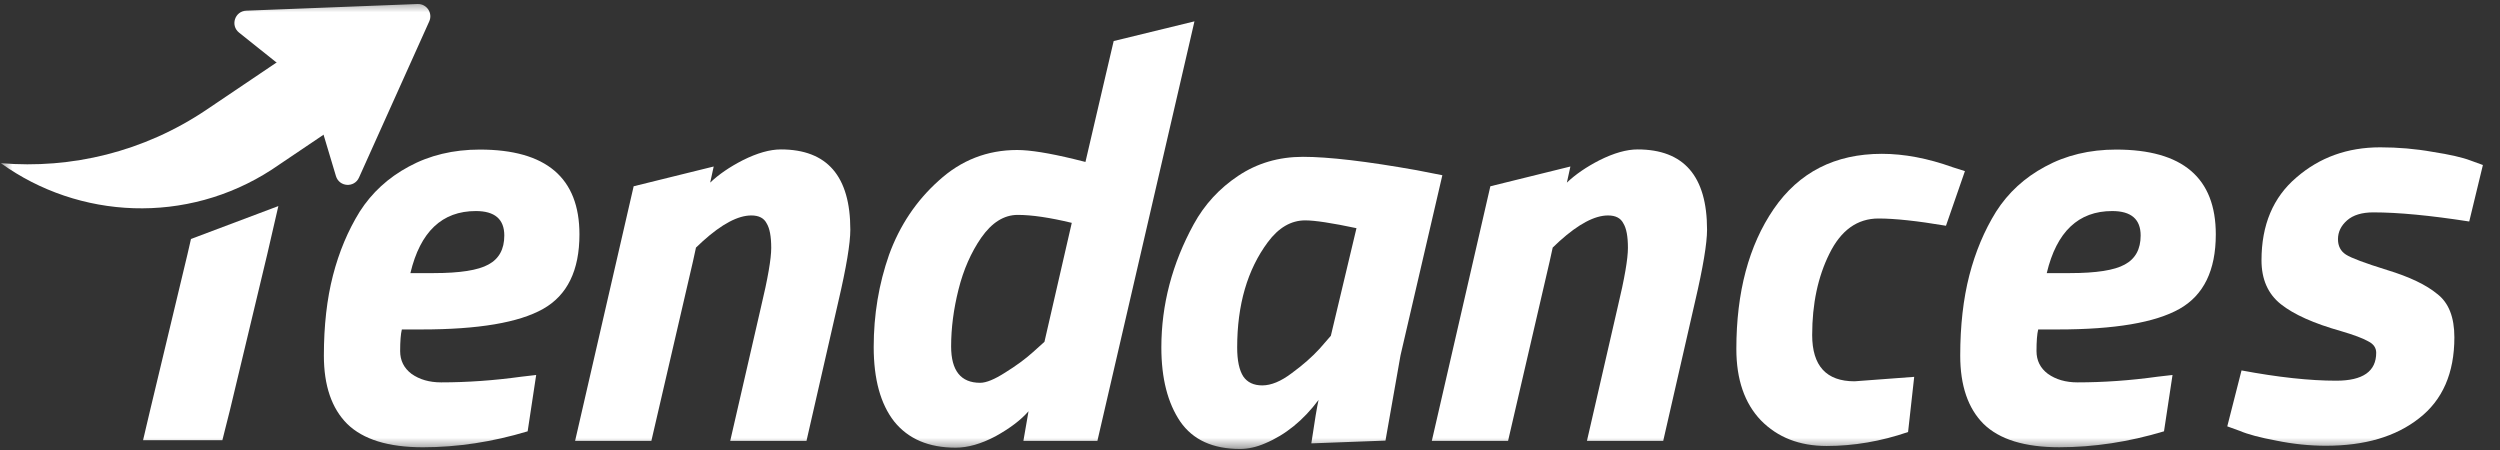 <svg width="100" height="18" viewBox="0 0 100 18" fill="none" xmlns="http://www.w3.org/2000/svg">
<rect x="0" y="0" width="100" height="18" fill="#333333" stroke="none"/>
<mask id="mask0_1_15483" style="mask-type:alpha" maskUnits="userSpaceOnUse" x="0" y="0" width="100" height="18">
<rect width="100" height="18" fill="#D9D9D9"/>
</mask>
<g mask="url(#mask0_1_15483)">
<path d="M94.934 8.495C94.478 8.495 94.127 8.601 93.884 8.814C93.641 9.027 93.519 9.278 93.519 9.567C93.519 9.841 93.625 10.047 93.838 10.184C94.051 10.321 94.599 10.526 95.482 10.8C96.38 11.074 97.049 11.393 97.49 11.759C97.947 12.108 98.175 12.687 98.175 13.493C98.175 14.924 97.703 16.004 96.76 16.734C95.832 17.465 94.592 17.83 93.04 17.83C92.385 17.83 91.723 17.762 91.054 17.625C90.399 17.503 89.912 17.373 89.593 17.236L89.091 17.054L89.661 14.817C91.122 15.091 92.385 15.228 93.45 15.228C94.516 15.228 95.048 14.855 95.048 14.11C95.048 13.912 94.942 13.759 94.729 13.653C94.516 13.531 94.15 13.394 93.633 13.242C92.553 12.938 91.754 12.58 91.236 12.169C90.719 11.759 90.46 11.173 90.46 10.412C90.46 8.997 90.924 7.894 91.853 7.102C92.781 6.296 93.899 5.893 95.208 5.893C95.923 5.893 96.623 5.953 97.308 6.075C97.993 6.182 98.495 6.296 98.814 6.418L99.316 6.6L98.769 8.86C97.201 8.616 95.923 8.495 94.934 8.495Z" fill="white"/>
<path d="M81.46 14.043C81.46 14.422 81.612 14.726 81.915 14.953C82.234 15.181 82.629 15.295 83.099 15.295C84.147 15.295 85.217 15.219 86.309 15.067L86.901 14.999L86.56 17.253C85.148 17.678 83.752 17.89 82.371 17.89C80.99 17.89 79.98 17.579 79.343 16.957C78.72 16.335 78.409 15.424 78.409 14.225C78.409 13.026 78.531 11.956 78.773 11.015C79.016 10.074 79.373 9.224 79.844 8.465C80.329 7.706 80.982 7.106 81.802 6.666C82.636 6.211 83.585 5.983 84.647 5.983C87.304 5.983 88.632 7.114 88.632 9.375C88.632 10.817 88.146 11.812 87.175 12.358C86.203 12.904 84.587 13.178 82.325 13.178H81.528C81.483 13.36 81.46 13.648 81.46 14.043ZM82.803 10.924C83.851 10.924 84.579 10.81 84.989 10.582C85.414 10.354 85.626 9.967 85.626 9.421C85.626 8.768 85.247 8.442 84.488 8.442C83.137 8.442 82.264 9.269 81.87 10.924H82.803Z" fill="white"/>
<path d="M75.275 6.153C76.167 6.153 77.111 6.332 78.107 6.689L78.597 6.845L77.839 9.03C76.694 8.837 75.795 8.74 75.141 8.74C74.293 8.74 73.639 9.209 73.178 10.145C72.718 11.067 72.487 12.152 72.487 13.401C72.487 14.635 73.052 15.252 74.182 15.252L76.568 15.074L76.323 17.281C75.237 17.653 74.152 17.839 73.067 17.839C71.981 17.839 71.104 17.497 70.435 16.813C69.781 16.129 69.454 15.178 69.454 13.959C69.454 11.684 69.952 9.818 70.948 8.361C71.959 6.889 73.401 6.153 75.275 6.153Z" fill="white"/>
<path fill-rule="evenodd" clip-rule="evenodd" d="M65.504 5.977C67.356 5.977 68.282 7.047 68.282 9.187C68.282 9.733 68.123 10.69 67.804 12.056L66.529 17.634H63.478L64.708 12.283C64.981 11.145 65.117 10.356 65.117 9.916C65.117 9.46 65.057 9.134 64.935 8.937C64.829 8.724 64.624 8.618 64.32 8.618C63.789 8.618 63.144 8.959 62.385 9.642L62.108 9.903L61.985 10.462L60.323 17.634H57.273L58.582 11.942L59.236 9.096L59.563 7.673L59.604 7.495L59.615 7.451L62.816 6.66L62.675 7.305C63.016 6.979 63.45 6.681 63.979 6.409C64.556 6.121 65.064 5.977 65.504 5.977Z" fill="white"/>
<path d="M49.599 17.958C48.513 17.958 47.718 17.594 47.212 16.866C46.707 16.122 46.454 15.133 46.454 13.9C46.454 12.19 46.885 10.547 47.748 8.971C48.179 8.183 48.773 7.536 49.532 7.031C50.29 6.525 51.152 6.273 52.118 6.273C53.144 6.273 54.661 6.451 56.668 6.808L57.694 7.009L56.021 14.212L55.419 17.624L52.453 17.735C52.587 16.828 52.684 16.249 52.743 15.996C52.133 16.814 51.42 17.393 50.602 17.735C50.26 17.884 49.926 17.958 49.599 17.958ZM52.208 8.815C51.643 8.815 51.145 9.105 50.714 9.685C49.896 10.785 49.487 12.19 49.487 13.9C49.487 14.42 49.569 14.806 49.732 15.059C49.896 15.297 50.149 15.416 50.491 15.416C50.847 15.416 51.241 15.252 51.672 14.925C52.118 14.598 52.49 14.271 52.788 13.944L53.234 13.431L54.259 9.127C53.278 8.919 52.594 8.815 52.208 8.815Z" fill="white"/>
<path d="M38.227 17.907C37.149 17.907 36.33 17.558 35.768 16.86C35.221 16.162 34.948 15.168 34.948 13.878C34.948 12.587 35.153 11.358 35.563 10.189C35.988 9.021 36.648 8.034 37.544 7.23C38.439 6.41 39.486 6 40.686 6C41.202 6 41.961 6.122 42.962 6.364L43.418 6.478L43.975 4.088L44.254 2.892L44.394 2.295L44.496 1.859L44.547 1.642L47.778 0.854L47.584 1.697L43.896 17.634H40.936L41.141 16.45C40.837 16.799 40.397 17.133 39.82 17.452C39.244 17.756 38.712 17.907 38.227 17.907ZM42.871 8.914C41.991 8.702 41.27 8.596 40.708 8.596C40.162 8.596 39.676 8.899 39.251 9.506C38.842 10.098 38.538 10.789 38.341 11.578C38.143 12.367 38.045 13.126 38.045 13.855C38.045 14.826 38.432 15.312 39.206 15.312C39.449 15.312 39.782 15.175 40.208 14.902C40.648 14.629 41.02 14.356 41.323 14.082L41.778 13.673L42.871 8.914Z" fill="white"/>
<path fill-rule="evenodd" clip-rule="evenodd" d="M31.236 5.977C33.087 5.977 34.013 7.047 34.013 9.187C34.013 9.734 33.854 10.69 33.535 12.056L32.26 17.634H29.209L30.439 12.284C30.712 11.145 30.849 10.356 30.849 9.916C30.849 9.46 30.788 9.134 30.667 8.937C30.56 8.724 30.355 8.618 30.052 8.618C29.521 8.618 28.876 8.96 28.117 9.643L27.839 9.903L27.717 10.463L26.055 17.634H23.004L24.313 11.942L24.968 9.096L25.295 7.674L25.336 7.496L25.346 7.451L28.548 6.66L28.407 7.305C28.747 6.979 29.182 6.681 29.71 6.41C30.287 6.121 30.796 5.977 31.236 5.977Z" fill="white"/>
<path d="M16.006 14.043C16.006 14.422 16.158 14.726 16.461 14.954C16.78 15.181 17.175 15.295 17.645 15.295C18.692 15.295 19.762 15.219 20.855 15.068L21.447 14.999L21.106 17.253C19.694 17.678 18.298 17.891 16.917 17.891C15.535 17.891 14.526 17.579 13.889 16.957C13.266 16.335 12.955 15.424 12.955 14.225C12.955 13.026 13.076 11.956 13.319 11.015C13.562 10.074 13.919 9.224 14.389 8.465C14.875 7.706 15.528 7.107 16.347 6.666C17.182 6.211 18.131 5.983 19.193 5.983C21.849 5.983 23.178 7.114 23.178 9.376C23.178 10.818 22.692 11.812 21.721 12.358C20.749 12.905 19.133 13.178 16.871 13.178H16.074C16.029 13.36 16.006 13.648 16.006 14.043ZM17.349 10.924C18.396 10.924 19.125 10.81 19.535 10.582C19.96 10.355 20.172 9.968 20.172 9.421C20.172 8.769 19.793 8.442 19.034 8.442C17.683 8.442 16.81 9.269 16.416 10.924H17.349Z" fill="white"/>
<path d="M7.5 10.166L6.008 16.395L5.85 17.064L5.772 17.398L5.732 17.565L5.723 17.607H7.604H8.894L8.905 17.568L8.932 17.461L8.985 17.248L9.2 16.395L10.691 10.166L11.064 8.547L11.111 8.344L11.134 8.243L7.639 9.559L7.593 9.761L7.5 10.166Z" fill="white"/>
<path fill-rule="evenodd" clip-rule="evenodd" d="M0.035 6.527L0.036 6.528C3.161 8.775 7.464 8.996 10.868 6.787L14.89 4.076L12.964 1.218L8.268 4.384C5.749 6.083 2.843 6.765 0.035 6.527Z" fill="white"/>
<path d="M9.85 0.427L16.702 0.161C17.067 0.147 17.32 0.522 17.17 0.855L14.359 7.105C14.172 7.52 13.569 7.481 13.438 7.044L12.441 3.716C12.412 3.62 12.355 3.535 12.276 3.472L9.562 1.304C9.205 1.019 9.394 0.445 9.85 0.427Z" fill="white"/>
</g>
</svg>
